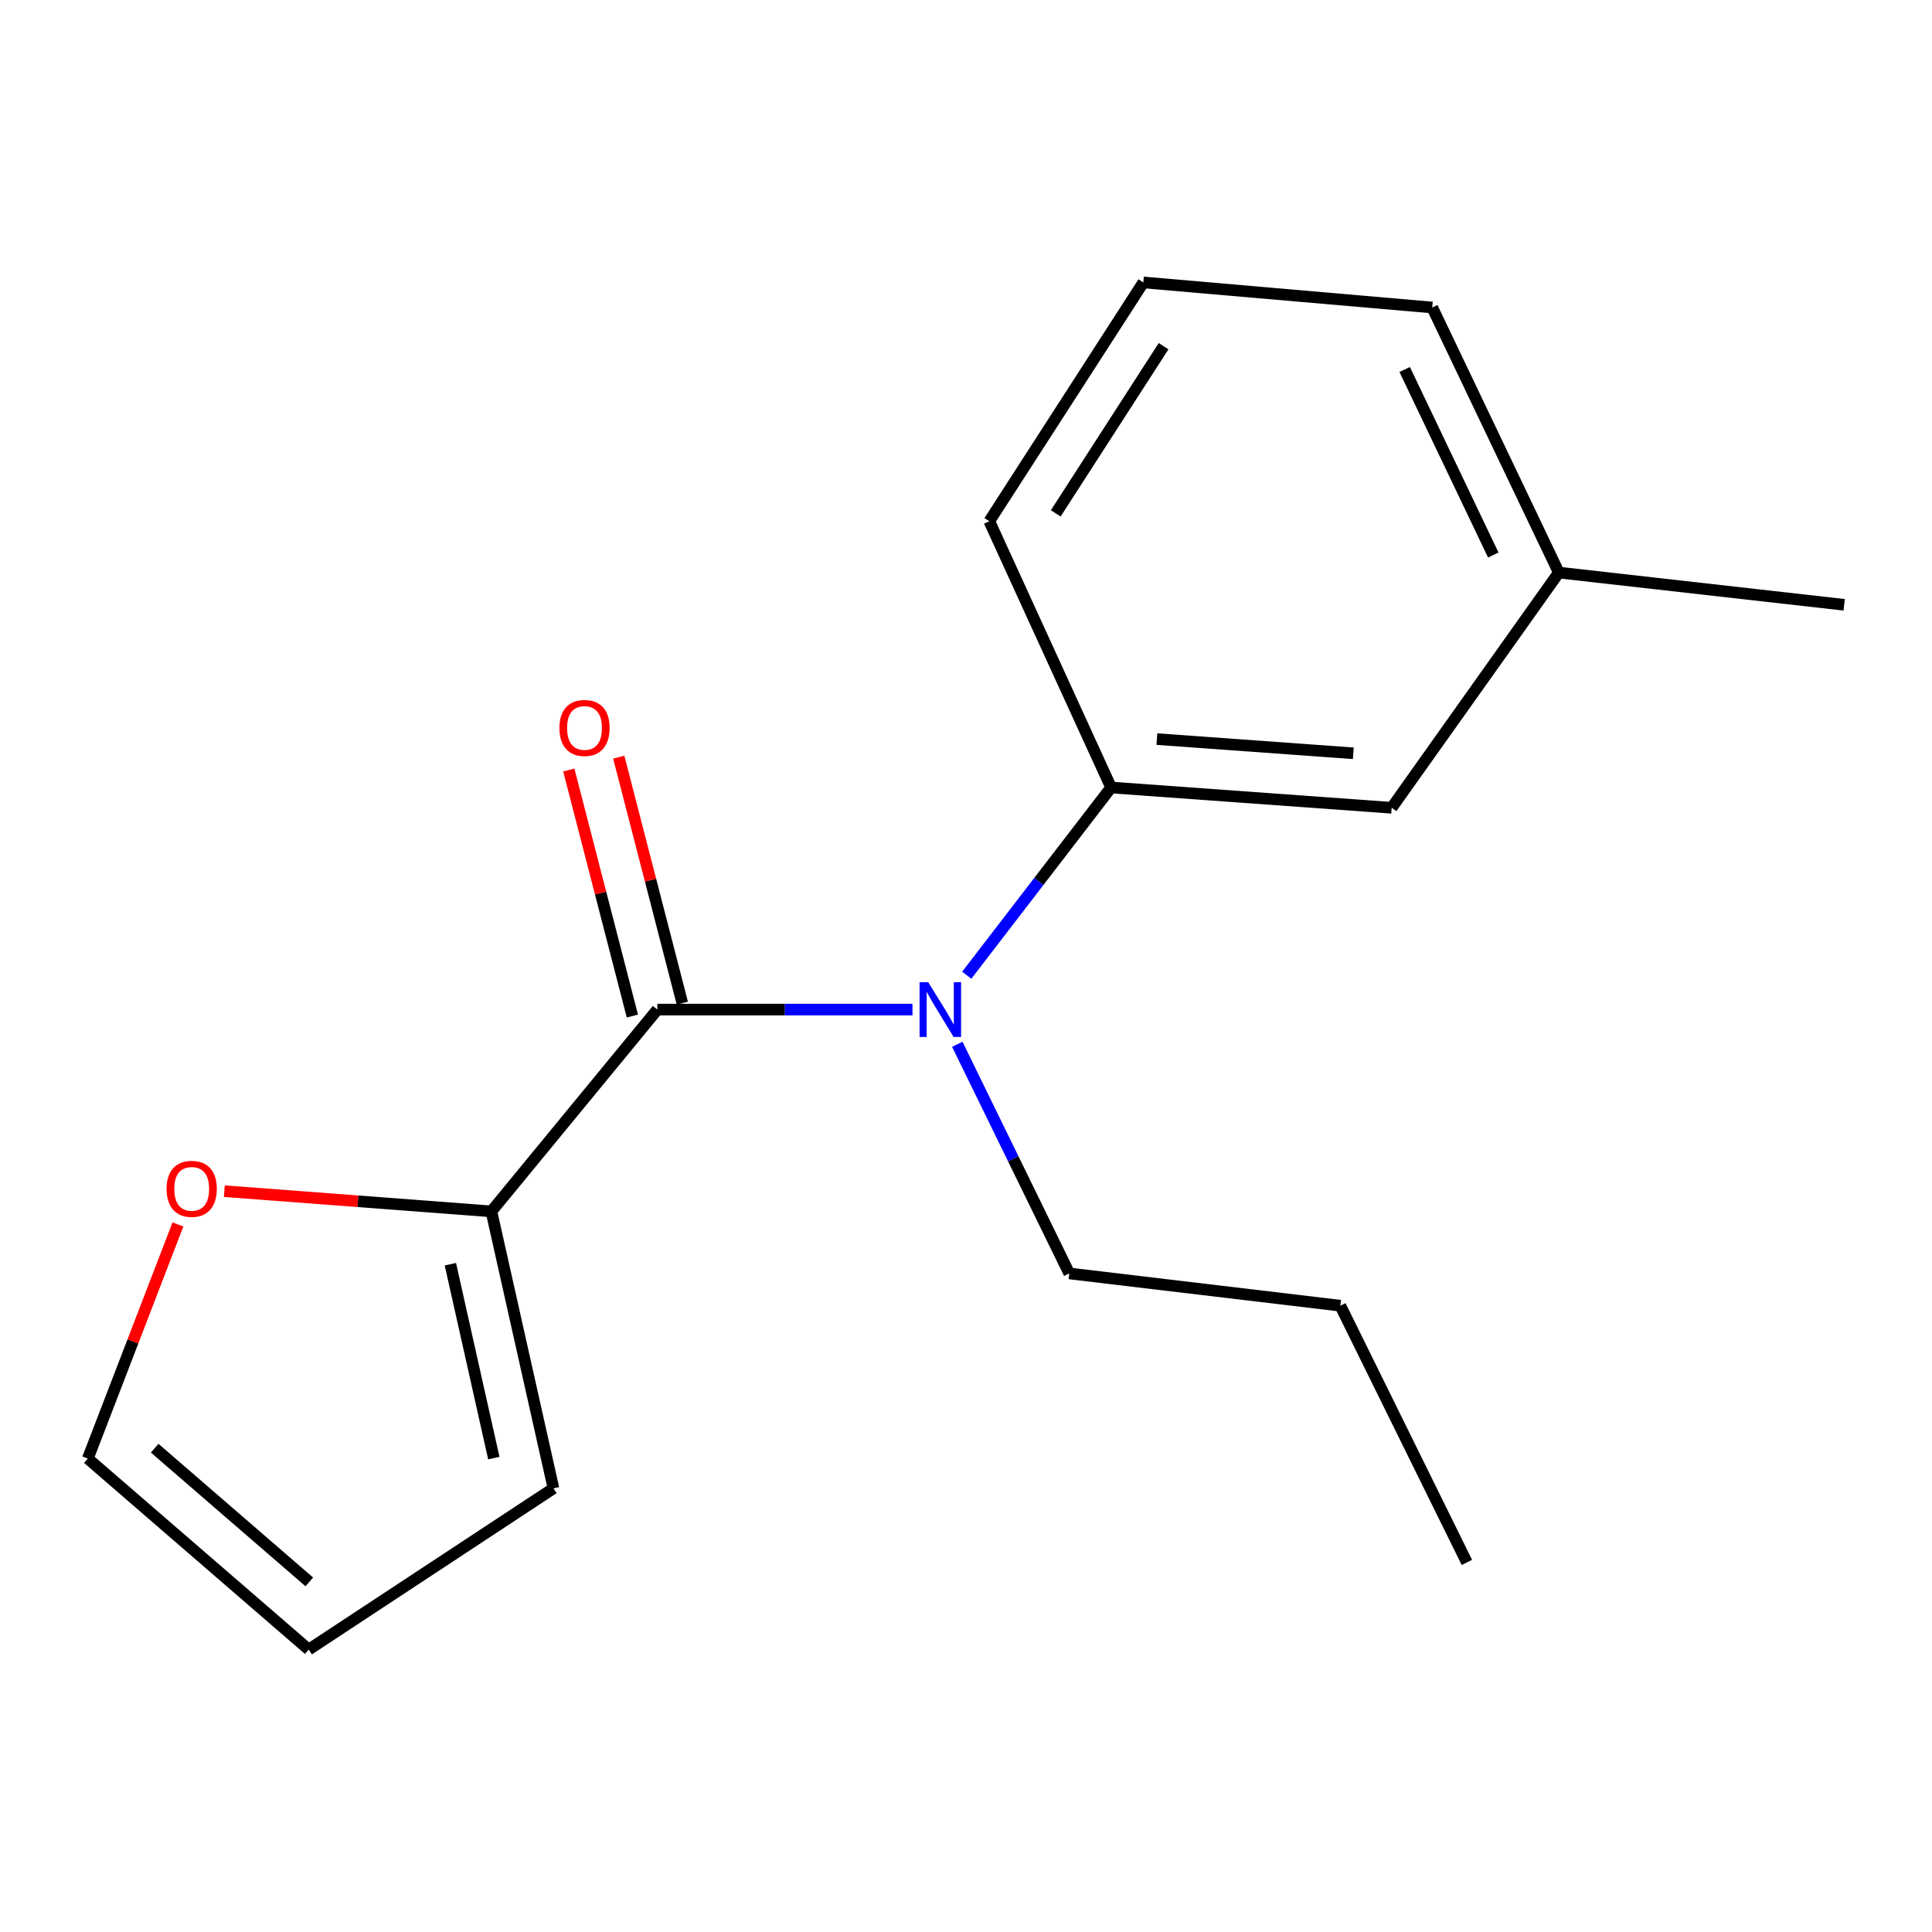 <?xml version='1.0' encoding='iso-8859-1'?>
<svg version='1.1' baseProfile='full'
              xmlns='http://www.w3.org/2000/svg'
                      xmlns:rdkit='http://www.rdkit.org/xml'
                      xmlns:xlink='http://www.w3.org/1999/xlink'
                  xml:space='preserve'
width='1000px' height='1000px' viewBox='0 0 1000 1000'>
<!-- END OF HEADER -->
<rect style='opacity:1.0;fill:#FFFFFF;stroke:none' width='1000' height='1000' x='0' y='0'> </rect>
<path class='bond-0' d='M 340.238,522.56 L 406.273,522.56' style='fill:none;fill-rule:evenodd;stroke:#000000;stroke-width:6px;stroke-linecap:butt;stroke-linejoin:miter;stroke-opacity:1' />
<path class='bond-0' d='M 406.273,522.56 L 472.308,522.56' style='fill:none;fill-rule:evenodd;stroke:#0000FF;stroke-width:6px;stroke-linecap:butt;stroke-linejoin:miter;stroke-opacity:1' />
<path class='bond-1' d='M 340.238,522.56 L 254.342,627.012' style='fill:none;fill-rule:evenodd;stroke:#000000;stroke-width:6px;stroke-linecap:butt;stroke-linejoin:miter;stroke-opacity:1' />
<path class='bond-4' d='M 353.163,519.22 L 336.712,455.559' style='fill:none;fill-rule:evenodd;stroke:#000000;stroke-width:6px;stroke-linecap:butt;stroke-linejoin:miter;stroke-opacity:1' />
<path class='bond-4' d='M 336.712,455.559 L 320.26,391.897' style='fill:none;fill-rule:evenodd;stroke:#FF0000;stroke-width:6px;stroke-linecap:butt;stroke-linejoin:miter;stroke-opacity:1' />
<path class='bond-4' d='M 327.313,525.9 L 310.862,462.239' style='fill:none;fill-rule:evenodd;stroke:#000000;stroke-width:6px;stroke-linecap:butt;stroke-linejoin:miter;stroke-opacity:1' />
<path class='bond-4' d='M 310.862,462.239 L 294.411,398.577' style='fill:none;fill-rule:evenodd;stroke:#FF0000;stroke-width:6px;stroke-linecap:butt;stroke-linejoin:miter;stroke-opacity:1' />
<path class='bond-2' d='M 500.385,504.775 L 537.741,456.191' style='fill:none;fill-rule:evenodd;stroke:#0000FF;stroke-width:6px;stroke-linecap:butt;stroke-linejoin:miter;stroke-opacity:1' />
<path class='bond-2' d='M 537.741,456.191 L 575.098,407.608' style='fill:none;fill-rule:evenodd;stroke:#000000;stroke-width:6px;stroke-linecap:butt;stroke-linejoin:miter;stroke-opacity:1' />
<path class='bond-10' d='M 495.488,540.52 L 524.472,599.822' style='fill:none;fill-rule:evenodd;stroke:#0000FF;stroke-width:6px;stroke-linecap:butt;stroke-linejoin:miter;stroke-opacity:1' />
<path class='bond-10' d='M 524.472,599.822 L 553.457,659.124' style='fill:none;fill-rule:evenodd;stroke:#000000;stroke-width:6px;stroke-linecap:butt;stroke-linejoin:miter;stroke-opacity:1' />
<path class='bond-3' d='M 254.342,627.012 L 185.227,621.777' style='fill:none;fill-rule:evenodd;stroke:#000000;stroke-width:6px;stroke-linecap:butt;stroke-linejoin:miter;stroke-opacity:1' />
<path class='bond-3' d='M 185.227,621.777 L 116.112,616.543' style='fill:none;fill-rule:evenodd;stroke:#FF0000;stroke-width:6px;stroke-linecap:butt;stroke-linejoin:miter;stroke-opacity:1' />
<path class='bond-5' d='M 254.342,627.012 L 286.47,770.369' style='fill:none;fill-rule:evenodd;stroke:#000000;stroke-width:6px;stroke-linecap:butt;stroke-linejoin:miter;stroke-opacity:1' />
<path class='bond-5' d='M 233.109,654.354 L 255.598,754.704' style='fill:none;fill-rule:evenodd;stroke:#000000;stroke-width:6px;stroke-linecap:butt;stroke-linejoin:miter;stroke-opacity:1' />
<path class='bond-6' d='M 575.098,407.608 L 720.324,418.109' style='fill:none;fill-rule:evenodd;stroke:#000000;stroke-width:6px;stroke-linecap:butt;stroke-linejoin:miter;stroke-opacity:1' />
<path class='bond-6' d='M 598.807,382.554 L 700.465,389.905' style='fill:none;fill-rule:evenodd;stroke:#000000;stroke-width:6px;stroke-linecap:butt;stroke-linejoin:miter;stroke-opacity:1' />
<path class='bond-11' d='M 575.098,407.608 L 512.059,269.783' style='fill:none;fill-rule:evenodd;stroke:#000000;stroke-width:6px;stroke-linecap:butt;stroke-linejoin:miter;stroke-opacity:1' />
<path class='bond-7' d='M 92.101,633.766 L 68.778,694.354' style='fill:none;fill-rule:evenodd;stroke:#FF0000;stroke-width:6px;stroke-linecap:butt;stroke-linejoin:miter;stroke-opacity:1' />
<path class='bond-7' d='M 68.778,694.354 L 45.455,754.943' style='fill:none;fill-rule:evenodd;stroke:#000000;stroke-width:6px;stroke-linecap:butt;stroke-linejoin:miter;stroke-opacity:1' />
<path class='bond-8' d='M 286.47,770.369 L 159.784,853.817' style='fill:none;fill-rule:evenodd;stroke:#000000;stroke-width:6px;stroke-linecap:butt;stroke-linejoin:miter;stroke-opacity:1' />
<path class='bond-9' d='M 720.324,418.109 L 806.842,296.363' style='fill:none;fill-rule:evenodd;stroke:#000000;stroke-width:6px;stroke-linecap:butt;stroke-linejoin:miter;stroke-opacity:1' />
<path class='bond-17' d='M 45.455,754.943 L 159.784,853.817' style='fill:none;fill-rule:evenodd;stroke:#000000;stroke-width:6px;stroke-linecap:butt;stroke-linejoin:miter;stroke-opacity:1' />
<path class='bond-17' d='M 80.069,749.58 L 160.099,818.792' style='fill:none;fill-rule:evenodd;stroke:#000000;stroke-width:6px;stroke-linecap:butt;stroke-linejoin:miter;stroke-opacity:1' />
<path class='bond-14' d='M 806.842,296.363 L 954.545,313.05' style='fill:none;fill-rule:evenodd;stroke:#000000;stroke-width:6px;stroke-linecap:butt;stroke-linejoin:miter;stroke-opacity:1' />
<path class='bond-18' d='M 806.842,296.363 L 741.327,159.161' style='fill:none;fill-rule:evenodd;stroke:#000000;stroke-width:6px;stroke-linecap:butt;stroke-linejoin:miter;stroke-opacity:1' />
<path class='bond-18' d='M 772.922,287.287 L 727.061,191.246' style='fill:none;fill-rule:evenodd;stroke:#000000;stroke-width:6px;stroke-linecap:butt;stroke-linejoin:miter;stroke-opacity:1' />
<path class='bond-15' d='M 553.457,659.124 L 693.758,675.826' style='fill:none;fill-rule:evenodd;stroke:#000000;stroke-width:6px;stroke-linecap:butt;stroke-linejoin:miter;stroke-opacity:1' />
<path class='bond-12' d='M 512.059,269.783 L 591.784,146.183' style='fill:none;fill-rule:evenodd;stroke:#000000;stroke-width:6px;stroke-linecap:butt;stroke-linejoin:miter;stroke-opacity:1' />
<path class='bond-12' d='M 546.454,265.715 L 602.262,179.195' style='fill:none;fill-rule:evenodd;stroke:#000000;stroke-width:6px;stroke-linecap:butt;stroke-linejoin:miter;stroke-opacity:1' />
<path class='bond-13' d='M 591.784,146.183 L 741.327,159.161' style='fill:none;fill-rule:evenodd;stroke:#000000;stroke-width:6px;stroke-linecap:butt;stroke-linejoin:miter;stroke-opacity:1' />
<path class='bond-16' d='M 693.758,675.826 L 759.259,808.711' style='fill:none;fill-rule:evenodd;stroke:#000000;stroke-width:6px;stroke-linecap:butt;stroke-linejoin:miter;stroke-opacity:1' />
<path  class='atom-1' d='M 480.45 508.4
L 489.73 523.4
Q 490.65 524.88, 492.13 527.56
Q 493.61 530.24, 493.69 530.4
L 493.69 508.4
L 497.45 508.4
L 497.45 536.72
L 493.57 536.72
L 483.61 520.32
Q 482.45 518.4, 481.21 516.2
Q 480.01 514, 479.65 513.32
L 479.65 536.72
L 475.97 536.72
L 475.97 508.4
L 480.45 508.4
' fill='#0000FF'/>
<path  class='atom-4' d='M 86.223 615.344
Q 86.223 608.544, 89.583 604.744
Q 92.943 600.944, 99.223 600.944
Q 105.503 600.944, 108.863 604.744
Q 112.223 608.544, 112.223 615.344
Q 112.223 622.224, 108.823 626.144
Q 105.423 630.024, 99.223 630.024
Q 92.983 630.024, 89.583 626.144
Q 86.223 622.264, 86.223 615.344
M 99.223 626.824
Q 103.543 626.824, 105.863 623.944
Q 108.223 621.024, 108.223 615.344
Q 108.223 609.784, 105.863 606.984
Q 103.543 604.144, 99.223 604.144
Q 94.903 604.144, 92.543 606.944
Q 90.223 609.744, 90.223 615.344
Q 90.223 621.064, 92.543 623.944
Q 94.903 626.824, 99.223 626.824
' fill='#FF0000'/>
<path  class='atom-5' d='M 289.548 376.791
Q 289.548 369.991, 292.908 366.191
Q 296.268 362.391, 302.548 362.391
Q 308.828 362.391, 312.188 366.191
Q 315.548 369.991, 315.548 376.791
Q 315.548 383.671, 312.148 387.591
Q 308.748 391.471, 302.548 391.471
Q 296.308 391.471, 292.908 387.591
Q 289.548 383.711, 289.548 376.791
M 302.548 388.271
Q 306.868 388.271, 309.188 385.391
Q 311.548 382.471, 311.548 376.791
Q 311.548 371.231, 309.188 368.431
Q 306.868 365.591, 302.548 365.591
Q 298.228 365.591, 295.868 368.391
Q 293.548 371.191, 293.548 376.791
Q 293.548 382.511, 295.868 385.391
Q 298.228 388.271, 302.548 388.271
' fill='#FF0000'/>
</svg>
